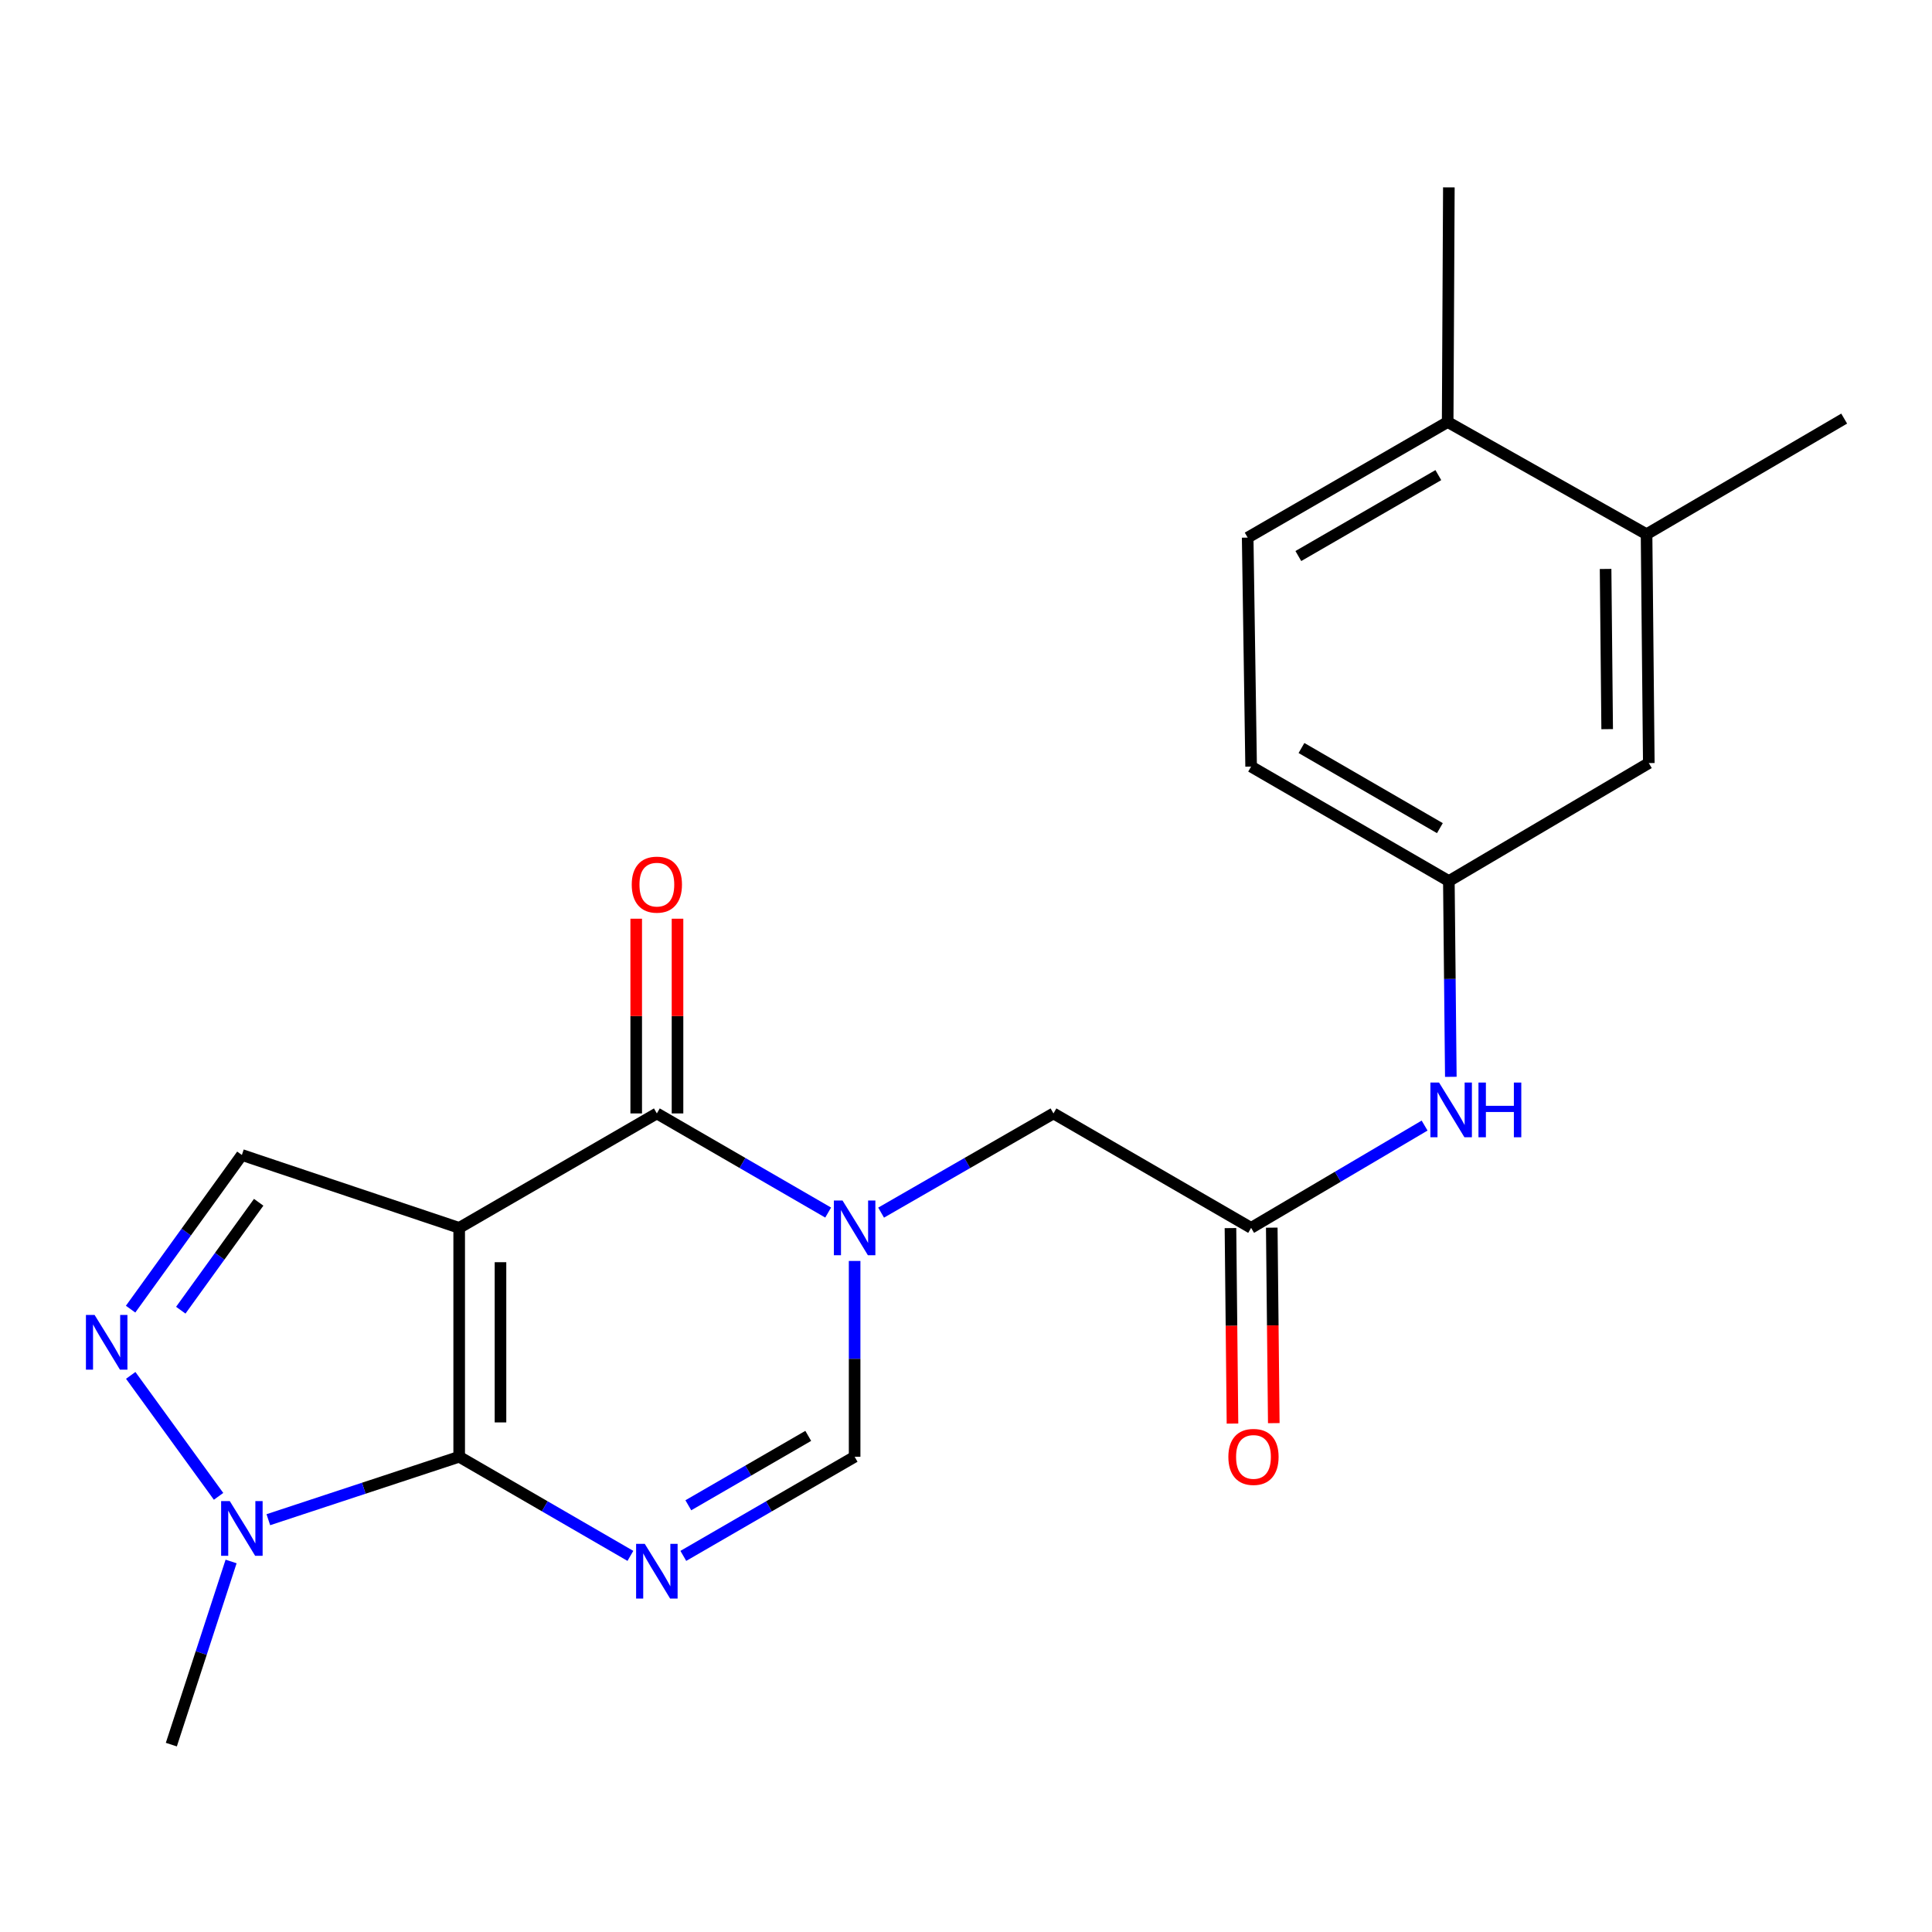 <?xml version='1.0' encoding='iso-8859-1'?>
<svg version='1.1' baseProfile='full'
              xmlns='http://www.w3.org/2000/svg'
                      xmlns:rdkit='http://www.rdkit.org/xml'
                      xmlns:xlink='http://www.w3.org/1999/xlink'
                  xml:space='preserve'
width='1000px' height='1000px' viewBox='0 0 1000 1000'>
<!-- END OF HEADER -->
<rect style='opacity:1.0;fill:#FFFFFF;stroke:none' width='1000' height='1000' x='0' y='0'> </rect>
<path class='bond-0' d='M 237.674,635.545 L 237.674,754.012' style='fill:none;fill-rule:evenodd;stroke:#000000;stroke-width:6px;stroke-linecap:butt;stroke-linejoin:miter;stroke-opacity:1' />
<path class='bond-0' d='M 259.052,653.315 L 259.052,736.242' style='fill:none;fill-rule:evenodd;stroke:#000000;stroke-width:6px;stroke-linecap:butt;stroke-linejoin:miter;stroke-opacity:1' />
<path class='bond-2' d='M 237.674,635.545 L 339.989,576.306' style='fill:none;fill-rule:evenodd;stroke:#000000;stroke-width:6px;stroke-linecap:butt;stroke-linejoin:miter;stroke-opacity:1' />
<path class='bond-7' d='M 237.674,635.545 L 125.193,597.814' style='fill:none;fill-rule:evenodd;stroke:#000000;stroke-width:6px;stroke-linecap:butt;stroke-linejoin:miter;stroke-opacity:1' />
<path class='bond-1' d='M 237.674,754.012 L 281.984,779.667' style='fill:none;fill-rule:evenodd;stroke:#000000;stroke-width:6px;stroke-linecap:butt;stroke-linejoin:miter;stroke-opacity:1' />
<path class='bond-1' d='M 281.984,779.667 L 326.294,805.322' style='fill:none;fill-rule:evenodd;stroke:#0000FF;stroke-width:6px;stroke-linecap:butt;stroke-linejoin:miter;stroke-opacity:1' />
<path class='bond-5' d='M 237.674,754.012 L 188.284,770.304' style='fill:none;fill-rule:evenodd;stroke:#000000;stroke-width:6px;stroke-linecap:butt;stroke-linejoin:miter;stroke-opacity:1' />
<path class='bond-5' d='M 188.284,770.304 L 138.894,786.595' style='fill:none;fill-rule:evenodd;stroke:#0000FF;stroke-width:6px;stroke-linecap:butt;stroke-linejoin:miter;stroke-opacity:1' />
<path class='bond-23' d='M 353.686,805.325 L 398.019,779.669' style='fill:none;fill-rule:evenodd;stroke:#0000FF;stroke-width:6px;stroke-linecap:butt;stroke-linejoin:miter;stroke-opacity:1' />
<path class='bond-23' d='M 398.019,779.669 L 442.352,754.012' style='fill:none;fill-rule:evenodd;stroke:#000000;stroke-width:6px;stroke-linecap:butt;stroke-linejoin:miter;stroke-opacity:1' />
<path class='bond-23' d='M 356.278,779.126 L 387.311,761.166' style='fill:none;fill-rule:evenodd;stroke:#0000FF;stroke-width:6px;stroke-linecap:butt;stroke-linejoin:miter;stroke-opacity:1' />
<path class='bond-23' d='M 387.311,761.166 L 418.344,743.207' style='fill:none;fill-rule:evenodd;stroke:#000000;stroke-width:6px;stroke-linecap:butt;stroke-linejoin:miter;stroke-opacity:1' />
<path class='bond-3' d='M 339.989,576.306 L 384.322,601.962' style='fill:none;fill-rule:evenodd;stroke:#000000;stroke-width:6px;stroke-linecap:butt;stroke-linejoin:miter;stroke-opacity:1' />
<path class='bond-3' d='M 384.322,601.962 L 428.655,627.619' style='fill:none;fill-rule:evenodd;stroke:#0000FF;stroke-width:6px;stroke-linecap:butt;stroke-linejoin:miter;stroke-opacity:1' />
<path class='bond-11' d='M 350.678,576.306 L 350.678,525.916' style='fill:none;fill-rule:evenodd;stroke:#000000;stroke-width:6px;stroke-linecap:butt;stroke-linejoin:miter;stroke-opacity:1' />
<path class='bond-11' d='M 350.678,525.916 L 350.678,475.526' style='fill:none;fill-rule:evenodd;stroke:#FF0000;stroke-width:6px;stroke-linecap:butt;stroke-linejoin:miter;stroke-opacity:1' />
<path class='bond-11' d='M 329.301,576.306 L 329.301,525.916' style='fill:none;fill-rule:evenodd;stroke:#000000;stroke-width:6px;stroke-linecap:butt;stroke-linejoin:miter;stroke-opacity:1' />
<path class='bond-11' d='M 329.301,525.916 L 329.301,475.526' style='fill:none;fill-rule:evenodd;stroke:#FF0000;stroke-width:6px;stroke-linecap:butt;stroke-linejoin:miter;stroke-opacity:1' />
<path class='bond-6' d='M 442.352,652.667 L 442.352,703.34' style='fill:none;fill-rule:evenodd;stroke:#0000FF;stroke-width:6px;stroke-linecap:butt;stroke-linejoin:miter;stroke-opacity:1' />
<path class='bond-6' d='M 442.352,703.34 L 442.352,754.012' style='fill:none;fill-rule:evenodd;stroke:#000000;stroke-width:6px;stroke-linecap:butt;stroke-linejoin:miter;stroke-opacity:1' />
<path class='bond-9' d='M 456.061,627.655 L 500.667,601.98' style='fill:none;fill-rule:evenodd;stroke:#0000FF;stroke-width:6px;stroke-linecap:butt;stroke-linejoin:miter;stroke-opacity:1' />
<path class='bond-9' d='M 500.667,601.98 L 545.273,576.306' style='fill:none;fill-rule:evenodd;stroke:#000000;stroke-width:6px;stroke-linecap:butt;stroke-linejoin:miter;stroke-opacity:1' />
<path class='bond-4' d='M 67.595,677.612 L 96.394,637.713' style='fill:none;fill-rule:evenodd;stroke:#0000FF;stroke-width:6px;stroke-linecap:butt;stroke-linejoin:miter;stroke-opacity:1' />
<path class='bond-4' d='M 96.394,637.713 L 125.193,597.814' style='fill:none;fill-rule:evenodd;stroke:#000000;stroke-width:6px;stroke-linecap:butt;stroke-linejoin:miter;stroke-opacity:1' />
<path class='bond-4' d='M 93.569,678.154 L 113.728,650.224' style='fill:none;fill-rule:evenodd;stroke:#0000FF;stroke-width:6px;stroke-linecap:butt;stroke-linejoin:miter;stroke-opacity:1' />
<path class='bond-4' d='M 113.728,650.224 L 133.887,622.295' style='fill:none;fill-rule:evenodd;stroke:#000000;stroke-width:6px;stroke-linecap:butt;stroke-linejoin:miter;stroke-opacity:1' />
<path class='bond-22' d='M 67.663,711.898 L 113.132,774.507' style='fill:none;fill-rule:evenodd;stroke:#0000FF;stroke-width:6px;stroke-linecap:butt;stroke-linejoin:miter;stroke-opacity:1' />
<path class='bond-19' d='M 119.613,808.217 L 104.149,855.615' style='fill:none;fill-rule:evenodd;stroke:#0000FF;stroke-width:6px;stroke-linecap:butt;stroke-linejoin:miter;stroke-opacity:1' />
<path class='bond-19' d='M 104.149,855.615 L 88.685,903.014' style='fill:none;fill-rule:evenodd;stroke:#000000;stroke-width:6px;stroke-linecap:butt;stroke-linejoin:miter;stroke-opacity:1' />
<path class='bond-8' d='M 647.576,635.545 L 545.273,576.306' style='fill:none;fill-rule:evenodd;stroke:#000000;stroke-width:6px;stroke-linecap:butt;stroke-linejoin:miter;stroke-opacity:1' />
<path class='bond-10' d='M 647.576,635.545 L 692.473,609.07' style='fill:none;fill-rule:evenodd;stroke:#000000;stroke-width:6px;stroke-linecap:butt;stroke-linejoin:miter;stroke-opacity:1' />
<path class='bond-10' d='M 692.473,609.07 L 737.37,582.594' style='fill:none;fill-rule:evenodd;stroke:#0000FF;stroke-width:6px;stroke-linecap:butt;stroke-linejoin:miter;stroke-opacity:1' />
<path class='bond-16' d='M 636.888,635.656 L 637.41,686.248' style='fill:none;fill-rule:evenodd;stroke:#000000;stroke-width:6px;stroke-linecap:butt;stroke-linejoin:miter;stroke-opacity:1' />
<path class='bond-16' d='M 637.41,686.248 L 637.933,736.841' style='fill:none;fill-rule:evenodd;stroke:#FF0000;stroke-width:6px;stroke-linecap:butt;stroke-linejoin:miter;stroke-opacity:1' />
<path class='bond-16' d='M 658.264,635.435 L 658.787,686.028' style='fill:none;fill-rule:evenodd;stroke:#000000;stroke-width:6px;stroke-linecap:butt;stroke-linejoin:miter;stroke-opacity:1' />
<path class='bond-16' d='M 658.787,686.028 L 659.309,736.62' style='fill:none;fill-rule:evenodd;stroke:#FF0000;stroke-width:6px;stroke-linecap:butt;stroke-linejoin:miter;stroke-opacity:1' />
<path class='bond-13' d='M 750.943,557.367 L 750.435,506.7' style='fill:none;fill-rule:evenodd;stroke:#0000FF;stroke-width:6px;stroke-linecap:butt;stroke-linejoin:miter;stroke-opacity:1' />
<path class='bond-13' d='M 750.435,506.7 L 749.927,456.034' style='fill:none;fill-rule:evenodd;stroke:#000000;stroke-width:6px;stroke-linecap:butt;stroke-linejoin:miter;stroke-opacity:1' />
<path class='bond-12' d='M 852.254,276.51 L 853.418,394.965' style='fill:none;fill-rule:evenodd;stroke:#000000;stroke-width:6px;stroke-linecap:butt;stroke-linejoin:miter;stroke-opacity:1' />
<path class='bond-12' d='M 831.052,294.488 L 831.867,377.407' style='fill:none;fill-rule:evenodd;stroke:#000000;stroke-width:6px;stroke-linecap:butt;stroke-linejoin:miter;stroke-opacity:1' />
<path class='bond-20' d='M 852.254,276.51 L 954.545,216.665' style='fill:none;fill-rule:evenodd;stroke:#000000;stroke-width:6px;stroke-linecap:butt;stroke-linejoin:miter;stroke-opacity:1' />
<path class='bond-24' d='M 852.254,276.51 L 749.309,218.434' style='fill:none;fill-rule:evenodd;stroke:#000000;stroke-width:6px;stroke-linecap:butt;stroke-linejoin:miter;stroke-opacity:1' />
<path class='bond-14' d='M 749.927,456.034 L 853.418,394.965' style='fill:none;fill-rule:evenodd;stroke:#000000;stroke-width:6px;stroke-linecap:butt;stroke-linejoin:miter;stroke-opacity:1' />
<path class='bond-18' d='M 749.927,456.034 L 647.576,396.782' style='fill:none;fill-rule:evenodd;stroke:#000000;stroke-width:6px;stroke-linecap:butt;stroke-linejoin:miter;stroke-opacity:1' />
<path class='bond-18' d='M 745.285,428.645 L 673.639,387.169' style='fill:none;fill-rule:evenodd;stroke:#000000;stroke-width:6px;stroke-linecap:butt;stroke-linejoin:miter;stroke-opacity:1' />
<path class='bond-15' d='M 749.309,218.434 L 645.795,278.268' style='fill:none;fill-rule:evenodd;stroke:#000000;stroke-width:6px;stroke-linecap:butt;stroke-linejoin:miter;stroke-opacity:1' />
<path class='bond-15' d='M 744.48,245.917 L 672.02,287.801' style='fill:none;fill-rule:evenodd;stroke:#000000;stroke-width:6px;stroke-linecap:butt;stroke-linejoin:miter;stroke-opacity:1' />
<path class='bond-21' d='M 749.309,218.434 L 749.927,96.986' style='fill:none;fill-rule:evenodd;stroke:#000000;stroke-width:6px;stroke-linecap:butt;stroke-linejoin:miter;stroke-opacity:1' />
<path class='bond-17' d='M 645.795,278.268 L 647.576,396.782' style='fill:none;fill-rule:evenodd;stroke:#000000;stroke-width:6px;stroke-linecap:butt;stroke-linejoin:miter;stroke-opacity:1' />
<path  class='atom-2' d='M 333.729 799.092
L 343.009 814.092
Q 343.929 815.572, 345.409 818.252
Q 346.889 820.932, 346.969 821.092
L 346.969 799.092
L 350.729 799.092
L 350.729 827.412
L 346.849 827.412
L 336.889 811.012
Q 335.729 809.092, 334.489 806.892
Q 333.289 804.692, 332.929 804.012
L 332.929 827.412
L 329.249 827.412
L 329.249 799.092
L 333.729 799.092
' fill='#0000FF'/>
<path  class='atom-4' d='M 436.092 621.385
L 445.372 636.385
Q 446.292 637.865, 447.772 640.545
Q 449.252 643.225, 449.332 643.385
L 449.332 621.385
L 453.092 621.385
L 453.092 649.705
L 449.212 649.705
L 439.252 633.305
Q 438.092 631.385, 436.852 629.185
Q 435.652 626.985, 435.292 626.305
L 435.292 649.705
L 431.612 649.705
L 431.612 621.385
L 436.092 621.385
' fill='#0000FF'/>
<path  class='atom-5' d='M 48.957 680.601
L 58.237 695.601
Q 59.157 697.081, 60.637 699.761
Q 62.117 702.441, 62.197 702.601
L 62.197 680.601
L 65.957 680.601
L 65.957 708.921
L 62.077 708.921
L 52.117 692.521
Q 50.957 690.601, 49.717 688.401
Q 48.517 686.201, 48.157 685.521
L 48.157 708.921
L 44.477 708.921
L 44.477 680.601
L 48.957 680.601
' fill='#0000FF'/>
<path  class='atom-6' d='M 118.933 776.954
L 128.213 791.954
Q 129.133 793.434, 130.613 796.114
Q 132.093 798.794, 132.173 798.954
L 132.173 776.954
L 135.933 776.954
L 135.933 805.274
L 132.053 805.274
L 122.093 788.874
Q 120.933 786.954, 119.693 784.754
Q 118.493 782.554, 118.133 781.874
L 118.133 805.274
L 114.453 805.274
L 114.453 776.954
L 118.933 776.954
' fill='#0000FF'/>
<path  class='atom-11' d='M 744.855 560.329
L 754.135 575.329
Q 755.055 576.809, 756.535 579.489
Q 758.015 582.169, 758.095 582.329
L 758.095 560.329
L 761.855 560.329
L 761.855 588.649
L 757.975 588.649
L 748.015 572.249
Q 746.855 570.329, 745.615 568.129
Q 744.415 565.929, 744.055 565.249
L 744.055 588.649
L 740.375 588.649
L 740.375 560.329
L 744.855 560.329
' fill='#0000FF'/>
<path  class='atom-11' d='M 765.255 560.329
L 769.095 560.329
L 769.095 572.369
L 783.575 572.369
L 783.575 560.329
L 787.415 560.329
L 787.415 588.649
L 783.575 588.649
L 783.575 575.569
L 769.095 575.569
L 769.095 588.649
L 765.255 588.649
L 765.255 560.329
' fill='#0000FF'/>
<path  class='atom-12' d='M 326.989 457.883
Q 326.989 451.083, 330.349 447.283
Q 333.709 443.483, 339.989 443.483
Q 346.269 443.483, 349.629 447.283
Q 352.989 451.083, 352.989 457.883
Q 352.989 464.763, 349.589 468.683
Q 346.189 472.563, 339.989 472.563
Q 333.749 472.563, 330.349 468.683
Q 326.989 464.803, 326.989 457.883
M 339.989 469.363
Q 344.309 469.363, 346.629 466.483
Q 348.989 463.563, 348.989 457.883
Q 348.989 452.323, 346.629 449.523
Q 344.309 446.683, 339.989 446.683
Q 335.669 446.683, 333.309 449.483
Q 330.989 452.283, 330.989 457.883
Q 330.989 463.603, 333.309 466.483
Q 335.669 469.363, 339.989 469.363
' fill='#FF0000'/>
<path  class='atom-17' d='M 635.799 754.092
Q 635.799 747.292, 639.159 743.492
Q 642.519 739.692, 648.799 739.692
Q 655.079 739.692, 658.439 743.492
Q 661.799 747.292, 661.799 754.092
Q 661.799 760.972, 658.399 764.892
Q 654.999 768.772, 648.799 768.772
Q 642.559 768.772, 639.159 764.892
Q 635.799 761.012, 635.799 754.092
M 648.799 765.572
Q 653.119 765.572, 655.439 762.692
Q 657.799 759.772, 657.799 754.092
Q 657.799 748.532, 655.439 745.732
Q 653.119 742.892, 648.799 742.892
Q 644.479 742.892, 642.119 745.692
Q 639.799 748.492, 639.799 754.092
Q 639.799 759.812, 642.119 762.692
Q 644.479 765.572, 648.799 765.572
' fill='#FF0000'/>
</svg>
